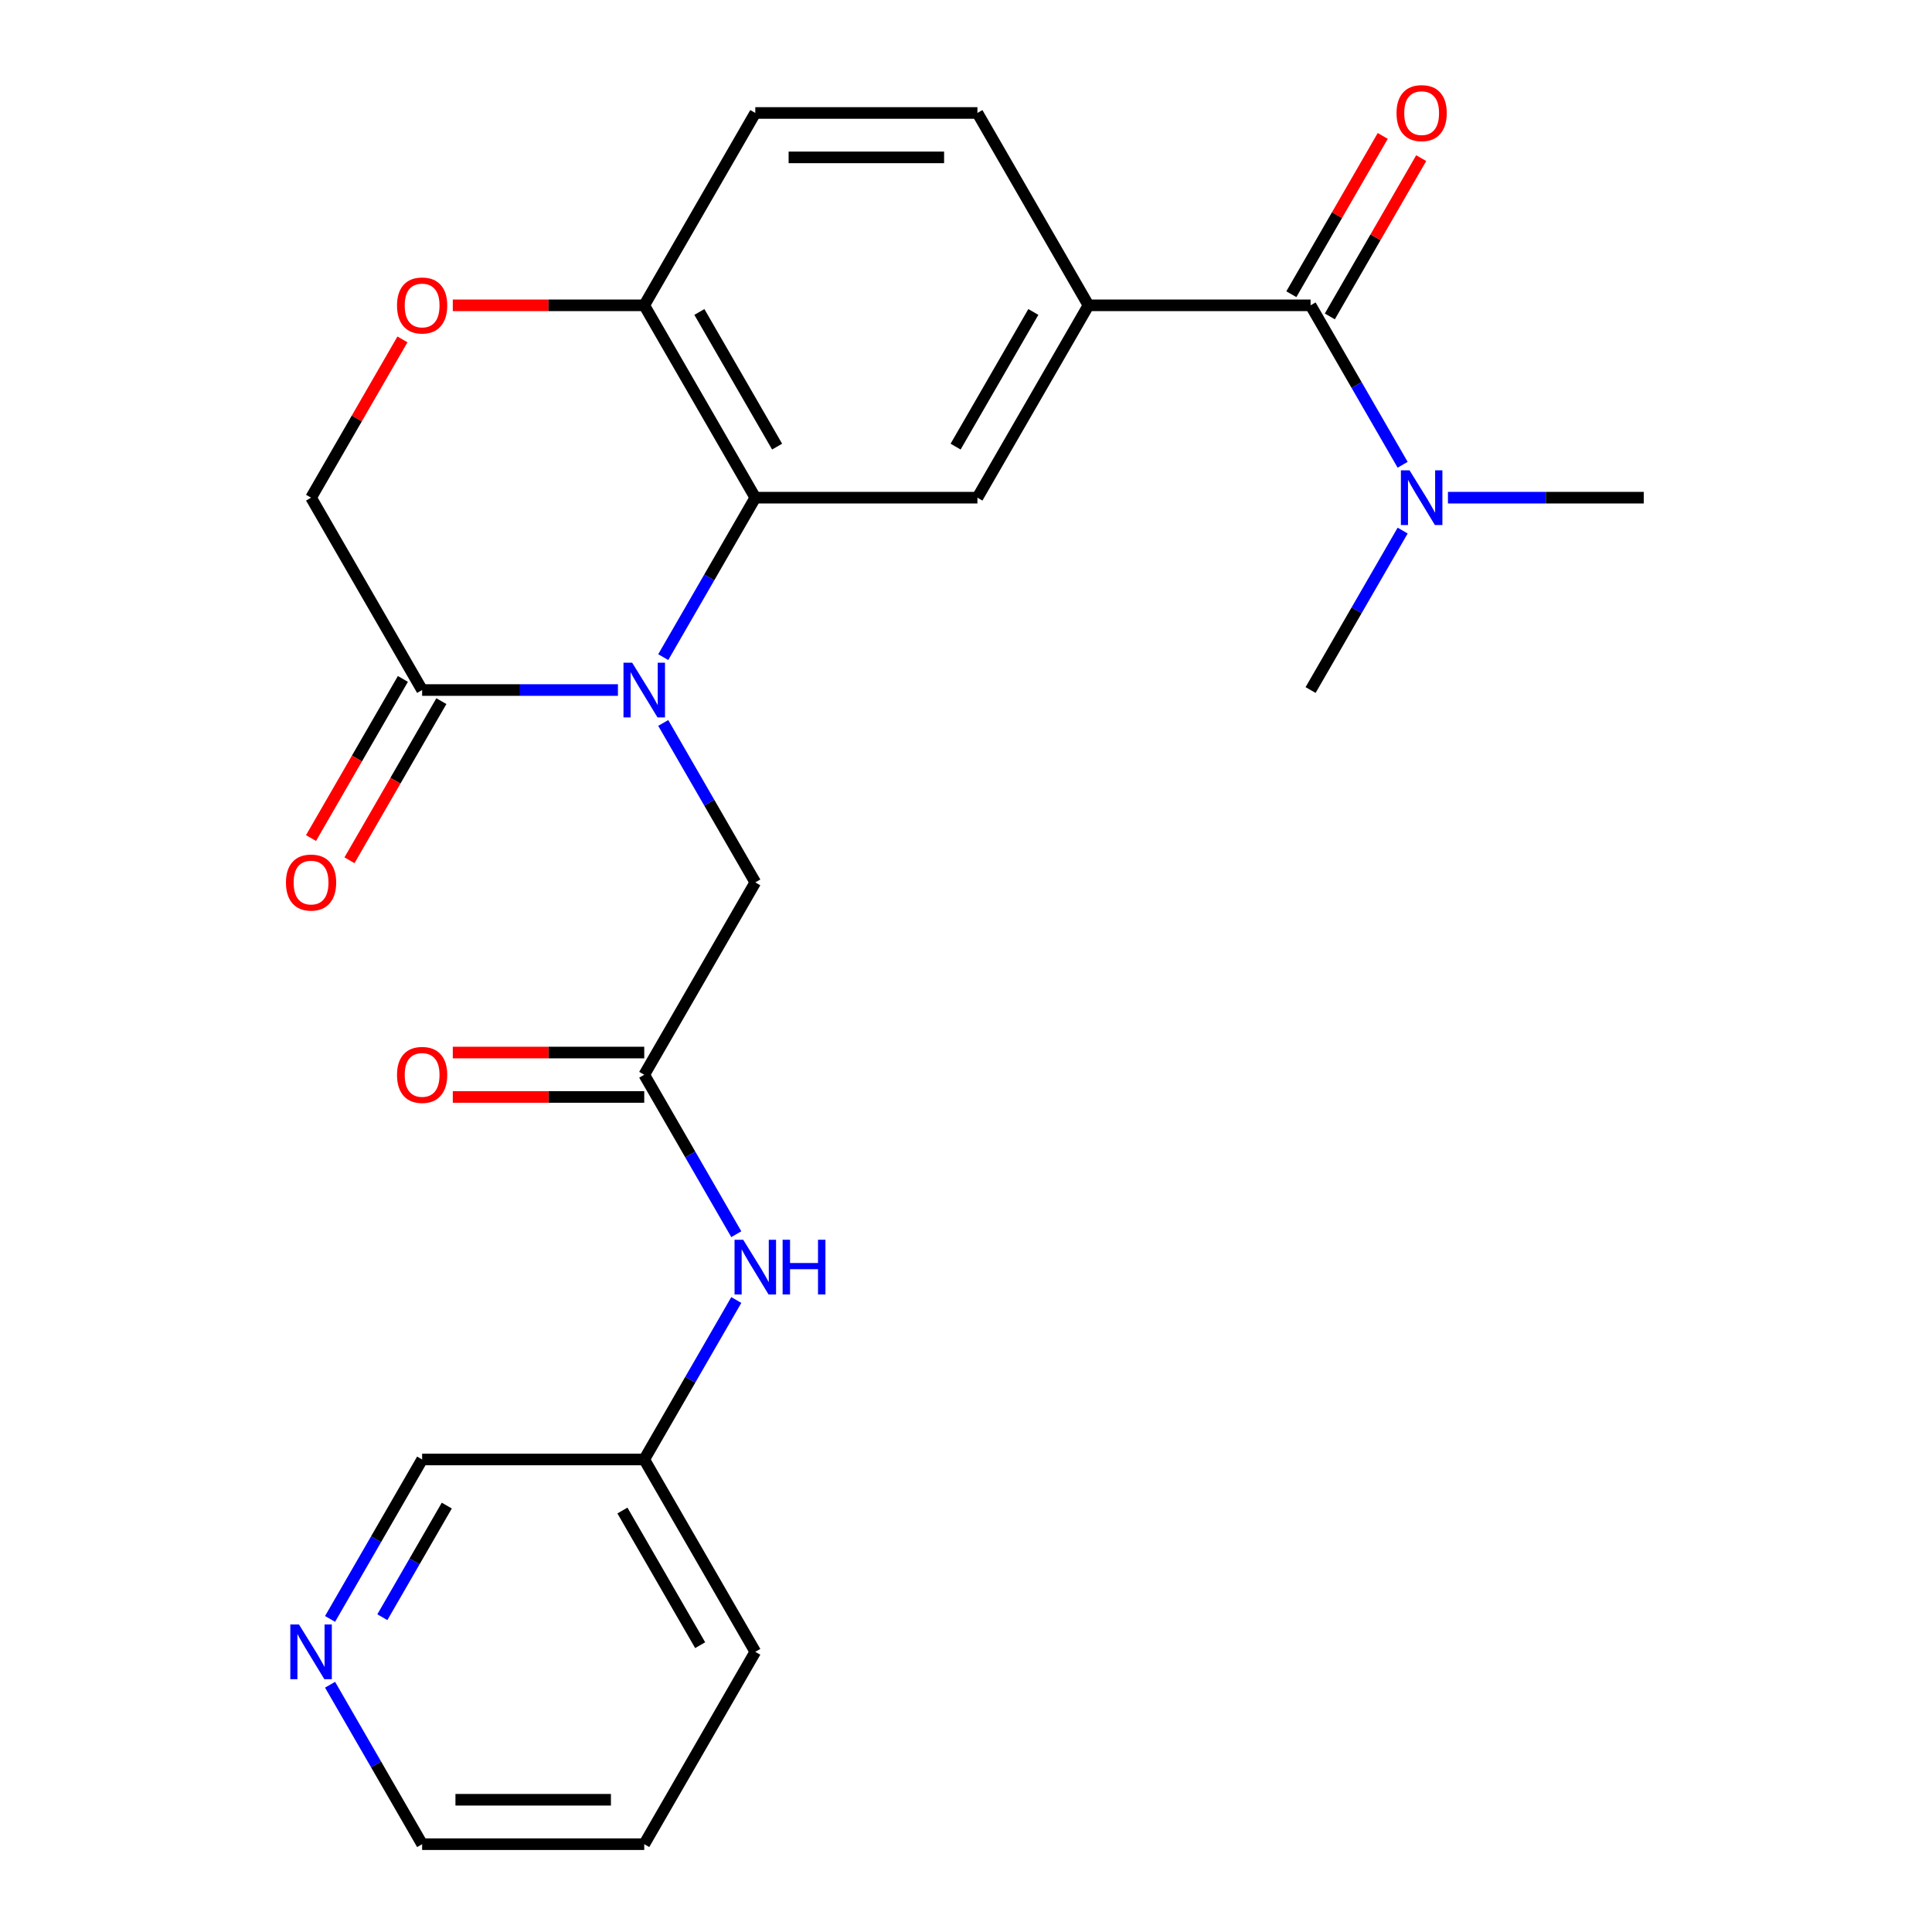 <?xml version='1.0' encoding='iso-8859-1'?>
<svg version='1.1' baseProfile='full'
              xmlns='http://www.w3.org/2000/svg'
                      xmlns:rdkit='http://www.rdkit.org/xml'
                      xmlns:xlink='http://www.w3.org/1999/xlink'
                  xml:space='preserve'
width='1000px' height='1000px' viewBox='0 0 1000 1000'>
<!-- END OF HEADER -->
<rect style='opacity:1.0;fill:#FFFFFF;stroke:none' width='1000' height='1000' x='0' y='0'> </rect>
<path class='bond-0' d='M 343.293,340.128 L 367.117,298.863' style='fill:none;fill-rule:evenodd;stroke:#0000FF;stroke-width:6px;stroke-linecap:butt;stroke-linejoin:miter;stroke-opacity:1' />
<path class='bond-0' d='M 367.117,298.863 L 390.941,257.598' style='fill:none;fill-rule:evenodd;stroke:#000000;stroke-width:6px;stroke-linecap:butt;stroke-linejoin:miter;stroke-opacity:1' />
<path class='bond-1' d='M 319.844,357.162 L 269.168,357.162' style='fill:none;fill-rule:evenodd;stroke:#0000FF;stroke-width:6px;stroke-linecap:butt;stroke-linejoin:miter;stroke-opacity:1' />
<path class='bond-1' d='M 269.168,357.162 L 218.492,357.162' style='fill:none;fill-rule:evenodd;stroke:#000000;stroke-width:6px;stroke-linecap:butt;stroke-linejoin:miter;stroke-opacity:1' />
<path class='bond-7' d='M 343.293,374.196 L 367.117,415.461' style='fill:none;fill-rule:evenodd;stroke:#0000FF;stroke-width:6px;stroke-linecap:butt;stroke-linejoin:miter;stroke-opacity:1' />
<path class='bond-7' d='M 367.117,415.461 L 390.941,456.726' style='fill:none;fill-rule:evenodd;stroke:#000000;stroke-width:6px;stroke-linecap:butt;stroke-linejoin:miter;stroke-opacity:1' />
<path class='bond-4' d='M 390.941,257.598 L 505.908,257.598' style='fill:none;fill-rule:evenodd;stroke:#000000;stroke-width:6px;stroke-linecap:butt;stroke-linejoin:miter;stroke-opacity:1' />
<path class='bond-8' d='M 390.941,257.598 L 333.458,158.034' style='fill:none;fill-rule:evenodd;stroke:#000000;stroke-width:6px;stroke-linecap:butt;stroke-linejoin:miter;stroke-opacity:1' />
<path class='bond-8' d='M 402.232,231.167 L 361.993,161.472' style='fill:none;fill-rule:evenodd;stroke:#000000;stroke-width:6px;stroke-linecap:butt;stroke-linejoin:miter;stroke-opacity:1' />
<path class='bond-10' d='M 218.492,357.162 L 161.008,257.598' style='fill:none;fill-rule:evenodd;stroke:#000000;stroke-width:6px;stroke-linecap:butt;stroke-linejoin:miter;stroke-opacity:1' />
<path class='bond-13' d='M 208.535,351.414 L 184.757,392.598' style='fill:none;fill-rule:evenodd;stroke:#000000;stroke-width:6px;stroke-linecap:butt;stroke-linejoin:miter;stroke-opacity:1' />
<path class='bond-13' d='M 184.757,392.598 L 160.979,433.783' style='fill:none;fill-rule:evenodd;stroke:#FF0000;stroke-width:6px;stroke-linecap:butt;stroke-linejoin:miter;stroke-opacity:1' />
<path class='bond-13' d='M 228.448,362.91 L 204.67,404.095' style='fill:none;fill-rule:evenodd;stroke:#000000;stroke-width:6px;stroke-linecap:butt;stroke-linejoin:miter;stroke-opacity:1' />
<path class='bond-13' d='M 204.67,404.095 L 180.892,445.28' style='fill:none;fill-rule:evenodd;stroke:#FF0000;stroke-width:6px;stroke-linecap:butt;stroke-linejoin:miter;stroke-opacity:1' />
<path class='bond-2' d='M 678.358,158.034 L 563.391,158.034' style='fill:none;fill-rule:evenodd;stroke:#000000;stroke-width:6px;stroke-linecap:butt;stroke-linejoin:miter;stroke-opacity:1' />
<path class='bond-9' d='M 678.358,158.034 L 702.182,199.299' style='fill:none;fill-rule:evenodd;stroke:#000000;stroke-width:6px;stroke-linecap:butt;stroke-linejoin:miter;stroke-opacity:1' />
<path class='bond-9' d='M 702.182,199.299 L 726.006,240.564' style='fill:none;fill-rule:evenodd;stroke:#0000FF;stroke-width:6px;stroke-linecap:butt;stroke-linejoin:miter;stroke-opacity:1' />
<path class='bond-12' d='M 688.314,163.782 L 711.965,122.817' style='fill:none;fill-rule:evenodd;stroke:#000000;stroke-width:6px;stroke-linecap:butt;stroke-linejoin:miter;stroke-opacity:1' />
<path class='bond-12' d='M 711.965,122.817 L 735.616,81.853' style='fill:none;fill-rule:evenodd;stroke:#FF0000;stroke-width:6px;stroke-linecap:butt;stroke-linejoin:miter;stroke-opacity:1' />
<path class='bond-12' d='M 668.401,152.286 L 692.052,111.321' style='fill:none;fill-rule:evenodd;stroke:#000000;stroke-width:6px;stroke-linecap:butt;stroke-linejoin:miter;stroke-opacity:1' />
<path class='bond-12' d='M 692.052,111.321 L 715.703,70.356' style='fill:none;fill-rule:evenodd;stroke:#FF0000;stroke-width:6px;stroke-linecap:butt;stroke-linejoin:miter;stroke-opacity:1' />
<path class='bond-3' d='M 563.391,158.034 L 505.908,257.598' style='fill:none;fill-rule:evenodd;stroke:#000000;stroke-width:6px;stroke-linecap:butt;stroke-linejoin:miter;stroke-opacity:1' />
<path class='bond-3' d='M 534.856,161.472 L 494.618,231.167' style='fill:none;fill-rule:evenodd;stroke:#000000;stroke-width:6px;stroke-linecap:butt;stroke-linejoin:miter;stroke-opacity:1' />
<path class='bond-26' d='M 563.391,158.034 L 505.908,58.47' style='fill:none;fill-rule:evenodd;stroke:#000000;stroke-width:6px;stroke-linecap:butt;stroke-linejoin:miter;stroke-opacity:1' />
<path class='bond-5' d='M 333.458,556.29 L 390.941,456.726' style='fill:none;fill-rule:evenodd;stroke:#000000;stroke-width:6px;stroke-linecap:butt;stroke-linejoin:miter;stroke-opacity:1' />
<path class='bond-11' d='M 333.458,556.29 L 357.282,597.555' style='fill:none;fill-rule:evenodd;stroke:#000000;stroke-width:6px;stroke-linecap:butt;stroke-linejoin:miter;stroke-opacity:1' />
<path class='bond-11' d='M 357.282,597.555 L 381.107,638.82' style='fill:none;fill-rule:evenodd;stroke:#0000FF;stroke-width:6px;stroke-linecap:butt;stroke-linejoin:miter;stroke-opacity:1' />
<path class='bond-15' d='M 333.458,544.793 L 283.912,544.793' style='fill:none;fill-rule:evenodd;stroke:#000000;stroke-width:6px;stroke-linecap:butt;stroke-linejoin:miter;stroke-opacity:1' />
<path class='bond-15' d='M 283.912,544.793 L 234.366,544.793' style='fill:none;fill-rule:evenodd;stroke:#FF0000;stroke-width:6px;stroke-linecap:butt;stroke-linejoin:miter;stroke-opacity:1' />
<path class='bond-15' d='M 333.458,567.786 L 283.912,567.786' style='fill:none;fill-rule:evenodd;stroke:#000000;stroke-width:6px;stroke-linecap:butt;stroke-linejoin:miter;stroke-opacity:1' />
<path class='bond-15' d='M 283.912,567.786 L 234.366,567.786' style='fill:none;fill-rule:evenodd;stroke:#FF0000;stroke-width:6px;stroke-linecap:butt;stroke-linejoin:miter;stroke-opacity:1' />
<path class='bond-6' d='M 208.311,175.668 L 184.659,216.633' style='fill:none;fill-rule:evenodd;stroke:#FF0000;stroke-width:6px;stroke-linecap:butt;stroke-linejoin:miter;stroke-opacity:1' />
<path class='bond-6' d='M 184.659,216.633 L 161.008,257.598' style='fill:none;fill-rule:evenodd;stroke:#000000;stroke-width:6px;stroke-linecap:butt;stroke-linejoin:miter;stroke-opacity:1' />
<path class='bond-25' d='M 234.366,158.034 L 283.912,158.034' style='fill:none;fill-rule:evenodd;stroke:#FF0000;stroke-width:6px;stroke-linecap:butt;stroke-linejoin:miter;stroke-opacity:1' />
<path class='bond-25' d='M 283.912,158.034 L 333.458,158.034' style='fill:none;fill-rule:evenodd;stroke:#000000;stroke-width:6px;stroke-linecap:butt;stroke-linejoin:miter;stroke-opacity:1' />
<path class='bond-17' d='M 333.458,158.034 L 390.941,58.47' style='fill:none;fill-rule:evenodd;stroke:#000000;stroke-width:6px;stroke-linecap:butt;stroke-linejoin:miter;stroke-opacity:1' />
<path class='bond-20' d='M 749.455,257.598 L 800.131,257.598' style='fill:none;fill-rule:evenodd;stroke:#0000FF;stroke-width:6px;stroke-linecap:butt;stroke-linejoin:miter;stroke-opacity:1' />
<path class='bond-20' d='M 800.131,257.598 L 850.807,257.598' style='fill:none;fill-rule:evenodd;stroke:#000000;stroke-width:6px;stroke-linecap:butt;stroke-linejoin:miter;stroke-opacity:1' />
<path class='bond-21' d='M 726.006,274.632 L 702.182,315.897' style='fill:none;fill-rule:evenodd;stroke:#0000FF;stroke-width:6px;stroke-linecap:butt;stroke-linejoin:miter;stroke-opacity:1' />
<path class='bond-21' d='M 702.182,315.897 L 678.358,357.162' style='fill:none;fill-rule:evenodd;stroke:#000000;stroke-width:6px;stroke-linecap:butt;stroke-linejoin:miter;stroke-opacity:1' />
<path class='bond-18' d='M 381.107,672.888 L 357.282,714.153' style='fill:none;fill-rule:evenodd;stroke:#0000FF;stroke-width:6px;stroke-linecap:butt;stroke-linejoin:miter;stroke-opacity:1' />
<path class='bond-18' d='M 357.282,714.153 L 333.458,755.418' style='fill:none;fill-rule:evenodd;stroke:#000000;stroke-width:6px;stroke-linecap:butt;stroke-linejoin:miter;stroke-opacity:1' />
<path class='bond-14' d='M 505.908,58.47 L 390.941,58.47' style='fill:none;fill-rule:evenodd;stroke:#000000;stroke-width:6px;stroke-linecap:butt;stroke-linejoin:miter;stroke-opacity:1' />
<path class='bond-14' d='M 488.663,81.463 L 408.186,81.463' style='fill:none;fill-rule:evenodd;stroke:#000000;stroke-width:6px;stroke-linecap:butt;stroke-linejoin:miter;stroke-opacity:1' />
<path class='bond-16' d='M 170.843,837.947 L 194.667,796.682' style='fill:none;fill-rule:evenodd;stroke:#0000FF;stroke-width:6px;stroke-linecap:butt;stroke-linejoin:miter;stroke-opacity:1' />
<path class='bond-16' d='M 194.667,796.682 L 218.492,755.418' style='fill:none;fill-rule:evenodd;stroke:#000000;stroke-width:6px;stroke-linecap:butt;stroke-linejoin:miter;stroke-opacity:1' />
<path class='bond-16' d='M 197.903,837.065 L 214.58,808.179' style='fill:none;fill-rule:evenodd;stroke:#0000FF;stroke-width:6px;stroke-linecap:butt;stroke-linejoin:miter;stroke-opacity:1' />
<path class='bond-16' d='M 214.58,808.179 L 231.257,779.294' style='fill:none;fill-rule:evenodd;stroke:#000000;stroke-width:6px;stroke-linecap:butt;stroke-linejoin:miter;stroke-opacity:1' />
<path class='bond-27' d='M 170.843,872.016 L 194.667,913.281' style='fill:none;fill-rule:evenodd;stroke:#0000FF;stroke-width:6px;stroke-linecap:butt;stroke-linejoin:miter;stroke-opacity:1' />
<path class='bond-27' d='M 194.667,913.281 L 218.492,954.545' style='fill:none;fill-rule:evenodd;stroke:#000000;stroke-width:6px;stroke-linecap:butt;stroke-linejoin:miter;stroke-opacity:1' />
<path class='bond-19' d='M 333.458,755.418 L 218.492,755.418' style='fill:none;fill-rule:evenodd;stroke:#000000;stroke-width:6px;stroke-linecap:butt;stroke-linejoin:miter;stroke-opacity:1' />
<path class='bond-23' d='M 333.458,755.418 L 390.941,854.982' style='fill:none;fill-rule:evenodd;stroke:#000000;stroke-width:6px;stroke-linecap:butt;stroke-linejoin:miter;stroke-opacity:1' />
<path class='bond-23' d='M 322.168,781.849 L 362.406,851.544' style='fill:none;fill-rule:evenodd;stroke:#000000;stroke-width:6px;stroke-linecap:butt;stroke-linejoin:miter;stroke-opacity:1' />
<path class='bond-22' d='M 218.492,954.545 L 333.458,954.545' style='fill:none;fill-rule:evenodd;stroke:#000000;stroke-width:6px;stroke-linecap:butt;stroke-linejoin:miter;stroke-opacity:1' />
<path class='bond-22' d='M 235.737,931.552 L 316.213,931.552' style='fill:none;fill-rule:evenodd;stroke:#000000;stroke-width:6px;stroke-linecap:butt;stroke-linejoin:miter;stroke-opacity:1' />
<path class='bond-24' d='M 390.941,854.982 L 333.458,954.545' style='fill:none;fill-rule:evenodd;stroke:#000000;stroke-width:6px;stroke-linecap:butt;stroke-linejoin:miter;stroke-opacity:1' />
<path  class='atom-0' d='M 327.198 343.002
L 336.478 358.002
Q 337.398 359.482, 338.878 362.162
Q 340.358 364.842, 340.438 365.002
L 340.438 343.002
L 344.198 343.002
L 344.198 371.322
L 340.318 371.322
L 330.358 354.922
Q 329.198 353.002, 327.958 350.802
Q 326.758 348.602, 326.398 347.922
L 326.398 371.322
L 322.718 371.322
L 322.718 343.002
L 327.198 343.002
' fill='#0000FF'/>
<path  class='atom-7' d='M 205.492 158.114
Q 205.492 151.314, 208.852 147.514
Q 212.212 143.714, 218.492 143.714
Q 224.772 143.714, 228.132 147.514
Q 231.492 151.314, 231.492 158.114
Q 231.492 164.994, 228.092 168.914
Q 224.692 172.794, 218.492 172.794
Q 212.252 172.794, 208.852 168.914
Q 205.492 165.034, 205.492 158.114
M 218.492 169.594
Q 222.812 169.594, 225.132 166.714
Q 227.492 163.794, 227.492 158.114
Q 227.492 152.554, 225.132 149.754
Q 222.812 146.914, 218.492 146.914
Q 214.172 146.914, 211.812 149.714
Q 209.492 152.514, 209.492 158.114
Q 209.492 163.834, 211.812 166.714
Q 214.172 169.594, 218.492 169.594
' fill='#FF0000'/>
<path  class='atom-10' d='M 729.581 243.438
L 738.861 258.438
Q 739.781 259.918, 741.261 262.598
Q 742.741 265.278, 742.821 265.438
L 742.821 243.438
L 746.581 243.438
L 746.581 271.758
L 742.701 271.758
L 732.741 255.358
Q 731.581 253.438, 730.341 251.238
Q 729.141 249.038, 728.781 248.358
L 728.781 271.758
L 725.101 271.758
L 725.101 243.438
L 729.581 243.438
' fill='#0000FF'/>
<path  class='atom-12' d='M 384.681 641.694
L 393.961 656.694
Q 394.881 658.174, 396.361 660.854
Q 397.841 663.534, 397.921 663.694
L 397.921 641.694
L 401.681 641.694
L 401.681 670.014
L 397.801 670.014
L 387.841 653.614
Q 386.681 651.694, 385.441 649.494
Q 384.241 647.294, 383.881 646.614
L 383.881 670.014
L 380.201 670.014
L 380.201 641.694
L 384.681 641.694
' fill='#0000FF'/>
<path  class='atom-12' d='M 405.081 641.694
L 408.921 641.694
L 408.921 653.734
L 423.401 653.734
L 423.401 641.694
L 427.241 641.694
L 427.241 670.014
L 423.401 670.014
L 423.401 656.934
L 408.921 656.934
L 408.921 670.014
L 405.081 670.014
L 405.081 641.694
' fill='#0000FF'/>
<path  class='atom-13' d='M 722.841 58.55
Q 722.841 51.75, 726.201 47.95
Q 729.561 44.15, 735.841 44.15
Q 742.121 44.15, 745.481 47.95
Q 748.841 51.75, 748.841 58.55
Q 748.841 65.43, 745.441 69.35
Q 742.041 73.23, 735.841 73.23
Q 729.601 73.23, 726.201 69.35
Q 722.841 65.47, 722.841 58.55
M 735.841 70.03
Q 740.161 70.03, 742.481 67.15
Q 744.841 64.23, 744.841 58.55
Q 744.841 52.99, 742.481 50.19
Q 740.161 47.35, 735.841 47.35
Q 731.521 47.35, 729.161 50.15
Q 726.841 52.95, 726.841 58.55
Q 726.841 64.27, 729.161 67.15
Q 731.521 70.03, 735.841 70.03
' fill='#FF0000'/>
<path  class='atom-14' d='M 148.008 456.806
Q 148.008 450.006, 151.368 446.206
Q 154.728 442.406, 161.008 442.406
Q 167.288 442.406, 170.648 446.206
Q 174.008 450.006, 174.008 456.806
Q 174.008 463.686, 170.608 467.606
Q 167.208 471.486, 161.008 471.486
Q 154.768 471.486, 151.368 467.606
Q 148.008 463.726, 148.008 456.806
M 161.008 468.286
Q 165.328 468.286, 167.648 465.406
Q 170.008 462.486, 170.008 456.806
Q 170.008 451.246, 167.648 448.446
Q 165.328 445.606, 161.008 445.606
Q 156.688 445.606, 154.328 448.406
Q 152.008 451.206, 152.008 456.806
Q 152.008 462.526, 154.328 465.406
Q 156.688 468.286, 161.008 468.286
' fill='#FF0000'/>
<path  class='atom-16' d='M 205.492 556.37
Q 205.492 549.57, 208.852 545.77
Q 212.212 541.97, 218.492 541.97
Q 224.772 541.97, 228.132 545.77
Q 231.492 549.57, 231.492 556.37
Q 231.492 563.25, 228.092 567.17
Q 224.692 571.05, 218.492 571.05
Q 212.252 571.05, 208.852 567.17
Q 205.492 563.29, 205.492 556.37
M 218.492 567.85
Q 222.812 567.85, 225.132 564.97
Q 227.492 562.05, 227.492 556.37
Q 227.492 550.81, 225.132 548.01
Q 222.812 545.17, 218.492 545.17
Q 214.172 545.17, 211.812 547.97
Q 209.492 550.77, 209.492 556.37
Q 209.492 562.09, 211.812 564.97
Q 214.172 567.85, 218.492 567.85
' fill='#FF0000'/>
<path  class='atom-17' d='M 154.748 840.822
L 164.028 855.822
Q 164.948 857.302, 166.428 859.982
Q 167.908 862.662, 167.988 862.822
L 167.988 840.822
L 171.748 840.822
L 171.748 869.142
L 167.868 869.142
L 157.908 852.742
Q 156.748 850.822, 155.508 848.622
Q 154.308 846.422, 153.948 845.742
L 153.948 869.142
L 150.268 869.142
L 150.268 840.822
L 154.748 840.822
' fill='#0000FF'/>
</svg>
